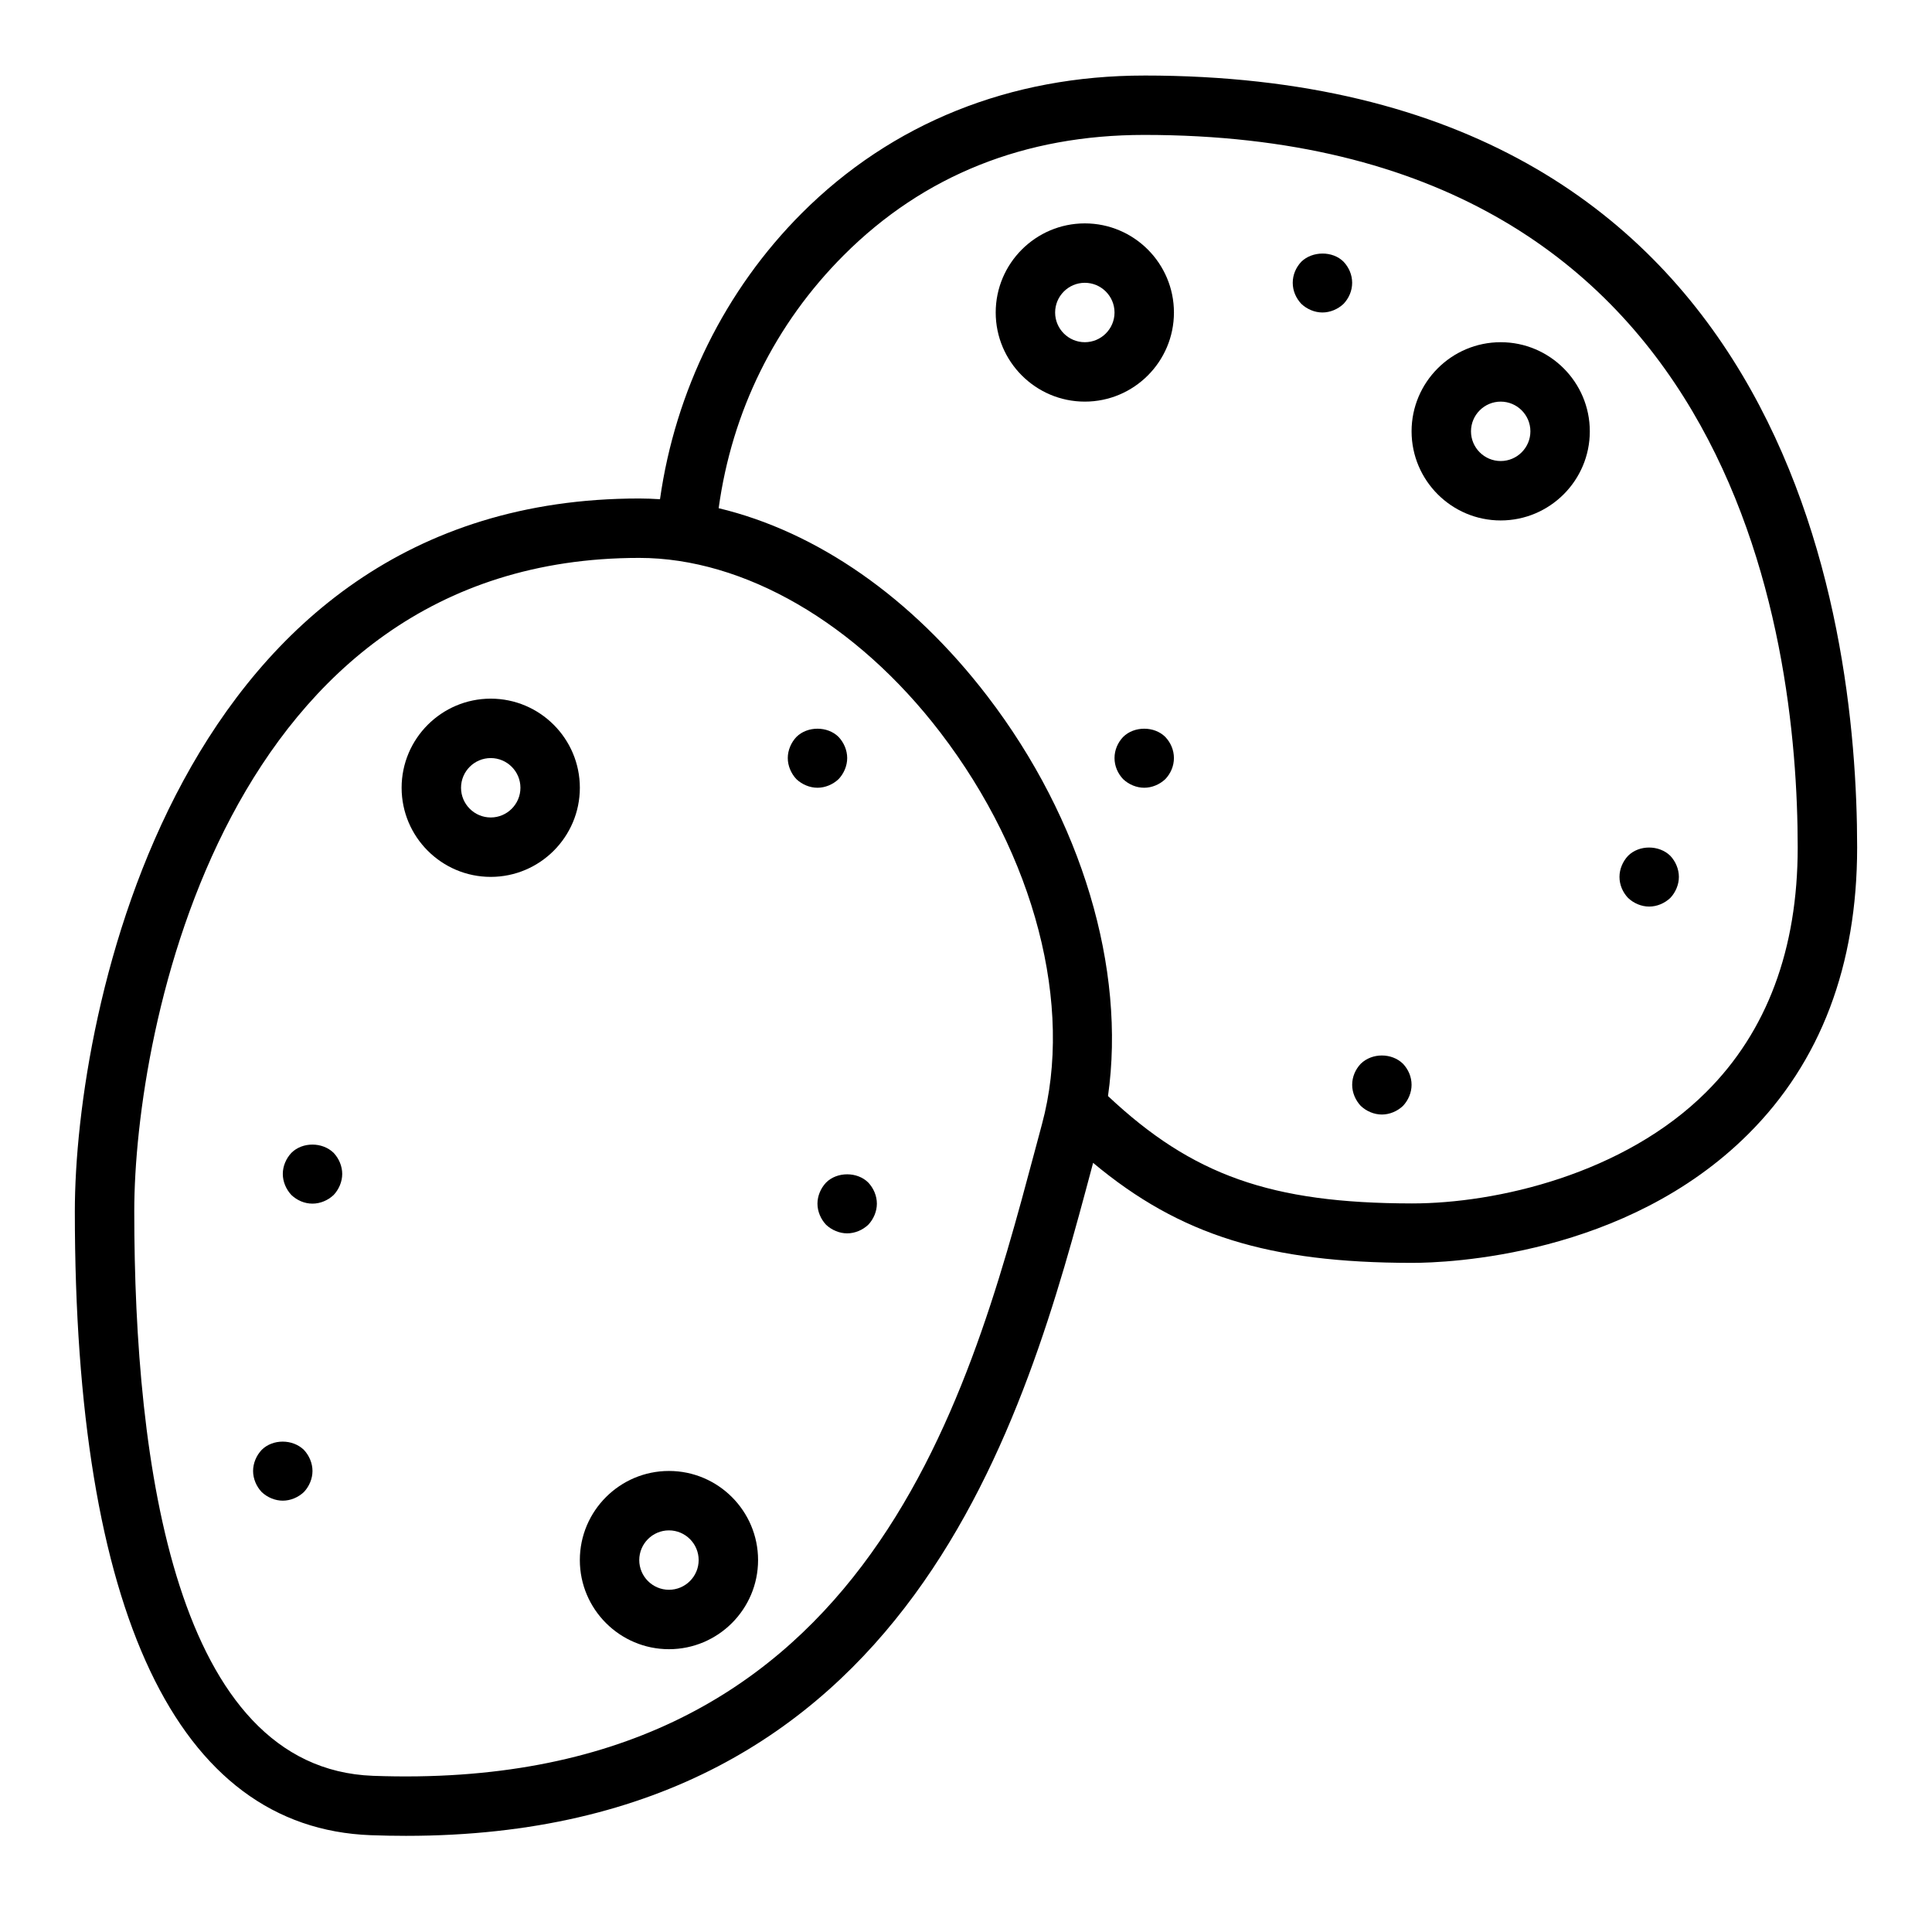 <?xml version="1.0" encoding="UTF-8"?>
<!-- Uploaded to: ICON Repo, www.iconrepo.com, Generator: ICON Repo Mixer Tools -->
<svg fill="#000000" width="800px" height="800px" version="1.1" viewBox="144 144 512 512" xmlns="http://www.w3.org/2000/svg">
 <g>
  <path d="m447.23 164.02c-35.504 0-66.871 12.602-90.719 36.449-20.402 20.402-33.551 47.16-37.605 75.832-1.836-0.117-3.668-0.195-5.504-0.195-122.7 0-149.57 136.38-149.57 188.93 0 106.25 27.117 163.41 78.43 165.31 3.172 0.117 6.266 0.172 9.328 0.172 134.48 0 164.14-111.09 181.86-177.47l0.234-0.883c23.105 19.316 46.719 26.457 84.371 26.512h0.117c9.453 0 56.656-1.707 89.184-34.188 19.121-19.082 28.805-44.621 28.805-75.902 0-61.504-18.406-204.57-188.93-204.57zm-28.984 284.96c-18.043 67.566-45.602 170.42-175.4 165.63-52.285-1.938-63.266-82.41-63.266-149.58 0-48.168 24.043-173.18 133.82-173.18 27.781 0 57.598 17.285 79.781 46.242 25.074 32.73 35.402 72.508 26.953 103.82zm177.99-15.641c-21.875 21.844-55.656 29.582-78.012 29.582h-0.141c-37.203-0.055-58.078-7.422-80.453-28.457 4.793-33.715-6.879-73.234-31.953-105.96-20.105-26.246-45.258-43.617-71.227-49.828 3.535-25.648 14.887-48.773 33.188-67.078 21.133-21.129 47.914-31.844 79.59-31.844 156.32 0 173.18 132.05 173.18 188.83 0 26.953-8.129 48.734-24.176 64.754z"/>
  <path d="m274.05 329.15c-13.02 0-23.617 10.598-23.617 23.617s10.598 23.617 23.617 23.617 23.617-10.598 23.617-23.617-10.598-23.617-23.617-23.617zm0 31.488c-4.336 0-7.871-3.535-7.871-7.871s3.535-7.871 7.871-7.871 7.871 3.535 7.871 7.871c0 4.34-3.535 7.871-7.871 7.871z"/>
  <path d="m431.49 203.2c-13.02 0-23.617 10.598-23.617 23.617 0 13.02 10.598 23.617 23.617 23.617s23.617-10.598 23.617-23.617c-0.004-13.023-10.598-23.617-23.617-23.617zm0 31.488c-4.336 0-7.871-3.535-7.871-7.871 0-4.336 3.535-7.871 7.871-7.871 4.336 0 7.871 3.535 7.871 7.871 0 4.336-3.535 7.871-7.871 7.871z"/>
  <path d="m541.7 234.69c-13.02 0-23.617 10.598-23.617 23.617 0 13.02 10.598 23.617 23.617 23.617 13.02 0 23.617-10.598 23.617-23.617 0-13.023-10.598-23.617-23.617-23.617zm0 31.488c-4.336 0-7.871-3.535-7.871-7.871 0-4.336 3.535-7.871 7.871-7.871 4.336 0 7.871 3.535 7.871 7.871 0 4.336-3.535 7.871-7.871 7.871z"/>
  <path d="m321.28 533.82c-13.02 0-23.617 10.598-23.617 23.617 0 13.02 10.598 23.617 23.617 23.617 13.02 0 23.617-10.598 23.617-23.617 0-13.023-10.598-23.617-23.617-23.617zm0 31.488c-4.336 0-7.871-3.535-7.871-7.871 0-4.336 3.535-7.871 7.871-7.871 4.336 0 7.871 3.535 7.871 7.871 0 4.336-3.531 7.871-7.871 7.871z"/>
  <path d="m221.23 449.51c-1.418 1.496-2.285 3.543-2.285 5.59 0 2.047 0.867 4.094 2.281 5.59 1.496 1.418 3.465 2.285 5.59 2.285 2.047 0 4.094-0.867 5.59-2.281 1.418-1.5 2.285-3.547 2.285-5.594 0-2.047-0.867-4.094-2.281-5.59-2.996-2.91-8.27-2.91-11.18 0z"/>
  <path d="m362.92 457.39c-1.418 1.496-2.285 3.543-2.285 5.59 0 2.047 0.867 4.094 2.281 5.59 1.5 1.414 3.547 2.281 5.594 2.281s4.094-0.867 5.59-2.281c1.414-1.5 2.281-3.547 2.281-5.59 0-2.047-0.867-4.094-2.281-5.59-2.914-2.914-8.27-2.914-11.18 0z"/>
  <path d="m366.23 350.48c1.418-1.496 2.285-3.543 2.285-5.59s-0.867-4.094-2.281-5.59c-2.914-2.914-8.266-2.914-11.18 0-1.418 1.496-2.285 3.543-2.285 5.59s0.867 4.094 2.281 5.59c1.5 1.418 3.543 2.281 5.59 2.281s4.094-0.863 5.59-2.281z"/>
  <path d="m213.35 528.23c-1.414 1.496-2.281 3.543-2.281 5.59s0.867 4.094 2.281 5.59c1.496 1.414 3.543 2.281 5.59 2.281s4.094-0.867 5.59-2.281c1.418-1.496 2.281-3.543 2.281-5.59s-0.867-4.094-2.281-5.59c-2.992-2.914-8.266-2.914-11.18 0z"/>
  <path d="m504.62 425.9c-1.418 1.496-2.281 3.461-2.281 5.59 0 2.047 0.867 4.094 2.281 5.59 1.496 1.414 3.543 2.281 5.59 2.281s4.094-0.867 5.59-2.281c1.418-1.5 2.281-3.543 2.281-5.59 0-2.125-0.867-4.094-2.281-5.59-2.992-2.914-8.188-2.914-11.18 0z"/>
  <path d="m575.46 370.79c-1.414 1.496-2.281 3.543-2.281 5.59 0 2.125 0.867 4.094 2.281 5.59 1.496 1.414 3.543 2.281 5.59 2.281 2.047 0 4.094-0.867 5.59-2.281 1.418-1.496 2.281-3.543 2.281-5.59 0-2.047-0.867-4.094-2.281-5.59-2.992-2.914-8.266-2.914-11.18 0z"/>
  <path d="m441.64 339.3c-1.418 1.496-2.281 3.465-2.281 5.59s0.867 4.094 2.281 5.59c1.496 1.418 3.543 2.281 5.59 2.281s4.094-0.867 5.59-2.281c1.418-1.496 2.281-3.465 2.281-5.59s-0.867-4.094-2.281-5.59c-2.914-2.914-8.266-2.914-11.18 0z"/>
  <path d="m500.05 213.35c-2.914-2.914-8.266-2.832-11.18 0-1.414 1.496-2.281 3.465-2.281 5.59s0.867 4.094 2.281 5.59c1.5 1.418 3.547 2.281 5.59 2.281 2.047 0 4.094-0.867 5.59-2.281 1.418-1.496 2.285-3.465 2.285-5.59s-0.867-4.094-2.285-5.59z"/>
 </g>
</svg>
